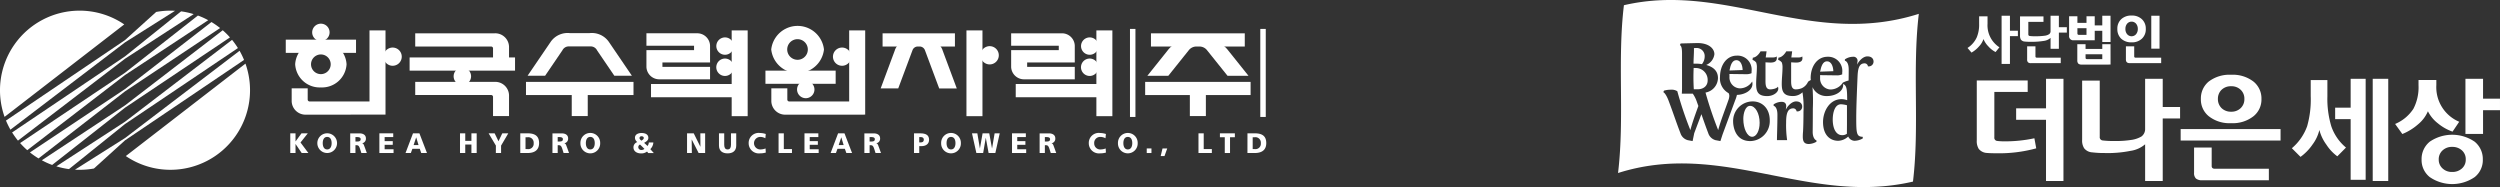 <svg xmlns="http://www.w3.org/2000/svg" width="457.339" height="34.221" viewBox="0 0 457.339 34.221">
    <rect x="0" y="0" width="457.339" height="34.221" fill="#333333" stroke="none"/>
    <defs>
        <clipPath id="a8d87e6zha">
            <path data-name="사각형 114" style="fill:none" d="M0 0h231.64v29.117H0z"/>
        </clipPath>
        <clipPath id="o5t36w148b">
            <path data-name="사각형 115" style="fill:none" d="M0 0h161.34v34.221H0z"/>
        </clipPath>
    </defs>
    <g data-name="그룹 123">
        <g data-name="그룹 110">
            <path data-name="패스 2588" d="M27.269 11.524h.96V13h.01l1.079-1.474h1.157L29.142 13.2l1.435 1.922h-1.223l-1.116-1.64h-.01v1.64h-.96z" transform="translate(25.833 12.866)" style="fill:#fff"/>
            <g data-name="그룹 109">
                <g data-name="그룹 108" style="clip-path:url(#a8d87e6zha)" transform="translate(0 1.948)">
                    <path data-name="패스 2589" d="M30.8 13.352c0-.621.232-1.139.812-1.139s.816.518.816 1.139c0 .6-.232 1.151-.816 1.151s-.812-.549-.812-1.151m-.989 0a1.8 1.8 0 1 0 3.607 0 1.8 1.8 0 1 0-3.607 0" transform="translate(28.24 10.887)" style="fill:#fff"/>
                    <path data-name="패스 2590" d="M33.857 12.209h.253c.366 0 .7.058.7.389 0 .415-.393.425-.7.425h-.253zm-.957 2.918h.958V13.7h.2c.354 0 .477.16.674.773l.208.656h1l-.352-.978c-.179-.446-.2-.719-.506-.8v-.008a.838.838 0 0 0 .687-.911c0-.611-.522-.9-1.161-.9H32.9z" transform="translate(31.167 10.918)" style="fill:#fff"/>
                    <path data-name="패스 2591" d="M35.639 11.524h2.535v.685H36.6v.744h1.488v.672H36.6v.816h1.632v.685h-2.593z" transform="translate(33.763 10.918)" style="fill:#fff"/>
                    <path data-name="패스 2592" d="M40.475 13.67h-.9l.465-1.4h.008zm-2.38 1.457h.974l.282-.775H40.7l.267.775h1.052l-1.383-3.6H39.46z" transform="translate(36.09 10.918)" style="fill:#fff"/>
                    <path data-name="패스 2593" d="M43.214 11.524h.958v1.383H45.3v-1.383h.962v3.6H45.3v-1.545h-1.128v1.548h-.958z" transform="translate(40.939 10.918)" style="fill:#fff"/>
                    <path data-name="패스 2594" d="M47.231 13.769 45.9 11.524H47l.707 1.447.693-1.447h1.1l-1.32 2.245v1.359h-.958z" transform="translate(43.486 10.918)" style="fill:#fff"/>
                    <path data-name="패스 2595" d="M49.835 12.239h.374a.992.992 0 0 1 1.116 1.081.987.987 0 0 1-1.116 1.089h-.374zm-.96 2.888h1.314c1.223 0 2.127-.475 2.127-1.819 0-1.387-.878-1.784-2.127-1.784h-1.314z" transform="translate(46.302 10.918)" style="fill:#fff"/>
                    <path data-name="패스 2596" d="M52.857 12.209h.251c.366 0 .7.058.7.389 0 .415-.391.425-.7.425h-.251zm-.96 2.917h.96V13.7h.2c.356 0 .479.16.676.773l.2.656h1l-.351-.978c-.181-.446-.2-.719-.51-.8v-.008a.838.838 0 0 0 .691-.911c0-.611-.52-.9-1.159-.9H51.9z" transform="translate(49.165 10.918)" style="fill:#fff"/>
                    <path data-name="패스 2597" d="M55.519 13.352c0-.621.232-1.139.812-1.139s.814.518.814 1.139c0 .6-.228 1.151-.814 1.151s-.812-.549-.812-1.151m-.993 0a1.807 1.807 0 1 0 3.612 0 1.807 1.807 0 1 0-3.612 0" transform="translate(51.656 10.887)" style="fill:#fff"/>
                    <path data-name="패스 2598" d="M60.387 14.107a.523.523 0 0 1 .323-.5c.273.259.543.518.8.795a.832.832 0 0 1-.545.2.534.534 0 0 1-.576-.489m1.922-.892a1.023 1.023 0 0 1-.24.648c-.2-.2-.409-.393-.617-.571.384-.22.775-.456.775-.913 0-.672-.621-.888-1.248-.888-.569 0-1.2.228-1.2.863a.98.98 0 0 0 .434.795 1 1 0 0 0-.707.98c0 .74.676 1.092 1.361 1.092a1.675 1.675 0 0 0 1.12-.337c.074.084.142.175.218.275h1.024l-.643-.719a1.837 1.837 0 0 0 .557-1.225zm-1.7-.816a.346.346 0 0 1 .382-.314c.222 0 .4.109.4.314 0 .236-.263.384-.438.491-.142-.117-.345-.288-.345-.491" transform="translate(56.376 10.887)" style="fill:#fff"/>
                    <path data-name="패스 2599" d="M64.542 11.524h1.221l1.215 2.45h.01l-.014-2.45h.876v3.6h-1.191L65.4 12.662h-.012l.031 2.465h-.88z" transform="translate(61.145 10.918)" style="fill:#fff"/>
                    <path data-name="패스 2600" d="M70.7 13.758c0 .983-.641 1.433-1.579 1.433s-1.579-.45-1.579-1.433v-2.234h.96v2.07c0 .483.13.878.619.878s.619-.4.619-.878v-2.07h.96z" transform="translate(63.984 10.918)" style="fill:#fff"/>
                    <path data-name="패스 2601" d="M73.463 15.077a3.969 3.969 0 0 1-1.065.144 1.862 1.862 0 0 1-2.068-1.852 1.83 1.83 0 0 1 2.062-1.877 3.76 3.76 0 0 1 1.065.183l-.076.783a1.9 1.9 0 0 0-.939-.245 1.146 1.146 0 1 0 .078 2.29 2.6 2.6 0 0 0 .9-.183z" transform="translate(66.628 10.887)" style="fill:#fff"/>
                    <path data-name="패스 2602" d="M73.14 11.524h.96v2.884h1.49v.719h-2.45z" transform="translate(69.289 10.918)" style="fill:#fff"/>
                    <path data-name="패스 2603" d="M75.573 11.524h2.537v.685h-1.577v.744h1.488v.672h-1.488v.816h1.636v.685h-2.6z" transform="translate(71.595 10.918)" style="fill:#fff"/>
                    <path data-name="패스 2604" d="M80.411 13.67h-.906l.465-1.4h.014zm-2.382 1.457H79l.282-.775h1.35l.273.775h1.046l-1.385-3.6h-1.172z" transform="translate(73.921 10.918)" style="fill:#fff"/>
                    <path data-name="패스 2605" d="M82.158 12.209h.255c.364 0 .7.058.7.389 0 .415-.393.425-.7.425h-.255zm-.958 2.918h.958V13.7h.2c.354 0 .479.16.676.773l.206.656h1l-.352-.978c-.179-.446-.2-.719-.512-.8v-.008a.838.838 0 0 0 .7-.911c0-.611-.524-.9-1.161-.9H81.2z" transform="translate(76.925 10.918)" style="fill:#fff"/>
                    <path data-name="패스 2606" d="M86.819 12.209h.249c.331 0 .592.113.592.477 0 .384-.261.5-.592.5h-.249zm-.956 2.917h.956v-1.255h.372c.9 0 1.427-.44 1.427-1.166 0-.8-.512-1.18-1.61-1.18h-1.145z" transform="translate(81.343 10.918)" style="fill:#fff"/>
                    <path data-name="패스 2607" d="M89.4 13.352c0-.621.232-1.139.816-1.139s.814.518.814 1.139c0 .6-.234 1.151-.814 1.151s-.816-.549-.816-1.151m-.989 0a1.805 1.805 0 1 0 3.608 0 1.805 1.805 0 1 0-3.608 0" transform="translate(83.759 10.887)" style="fill:#fff"/>
                    <path data-name="패스 2608" d="M91.309 11.524h.98l.465 2.763h.008l.487-2.763h1.217l.506 2.763h.01l.467-2.763h.933l-.8 3.6h-1.235l-.508-2.769h-.012l-.475 2.769h-1.243z" transform="translate(86.502 10.918)" style="fill:#fff"/>
                    <path data-name="패스 2609" d="M95.069 11.524H97.6v.685h-1.573v.744h1.492v.672h-1.492v.816h1.636v.685h-2.594z" transform="translate(90.064 10.918)" style="fill:#fff"/>
                    <path data-name="패스 2610" d="M98.621 12.209h.253c.364 0 .7.058.7.389 0 .415-.389.425-.7.425h-.253zm-.958 2.917h.958V13.7h.2c.354 0 .477.16.672.773l.208.656h1l-.351-.978c-.181-.446-.2-.719-.508-.8v-.008a.837.837 0 0 0 .687-.911c0-.611-.522-.9-1.163-.9h-1.703z" transform="translate(92.522 10.918)" style="fill:#fff"/>
                    <path data-name="패스 2611" d="M105.416 15.077a4.032 4.032 0 0 1-1.065.144 1.862 1.862 0 0 1-2.07-1.852 1.83 1.83 0 0 1 2.062-1.877 3.8 3.8 0 0 1 1.069.183l-.078.783a1.9 1.9 0 0 0-.939-.245 1.085 1.085 0 0 0-1.124 1.157 1.1 1.1 0 0 0 1.2 1.133 2.549 2.549 0 0 0 .9-.183z" transform="translate(96.897 10.887)" style="fill:#fff"/>
                    <path data-name="패스 2612" d="M106.011 13.352c0-.621.232-1.139.814-1.139s.816.518.816 1.139c0 .6-.232 1.151-.816 1.151s-.814-.549-.814-1.151m-.989 0a1.805 1.805 0 1 0 3.608 0 1.805 1.805 0 1 0-3.608 0" transform="translate(99.493 10.887)" style="fill:#fff"/>
                    <path data-name="사각형 99" transform="translate(209.779 25.207)" style="fill:#fff" d="M0 0h.865v.839H0z"/>
                    <path data-name="패스 2613" d="M109.377 12.944h.863l-.5 1.394h-.7z" transform="translate(103.29 12.263)" style="fill:#fff"/>
                    <path data-name="패스 2614" d="M112.586 11.524h.958v2.884h1.486v.719h-2.444z" transform="translate(106.659 10.918)" style="fill:#fff"/>
                    <path data-name="패스 2615" d="M115.488 12.239h-.888v-.715h2.734v.715h-.884v2.888h-.962z" transform="translate(108.567 10.918)" style="fill:#fff"/>
                    <path data-name="패스 2616" d="M118.145 12.239h.37a.994.994 0 0 1 1.12 1.081.988.988 0 0 1-1.12 1.089h-.37zm-.96 2.888h1.315c1.227 0 2.128-.475 2.128-1.819 0-1.387-.874-1.784-2.128-1.784h-1.311z" transform="translate(111.016 10.918)" style="fill:#fff"/>
                    <path data-name="사각형 100" transform="translate(230.553 3.342)" style="fill:#fff" d="M0 0h.999v16.105H0z"/>
                    <path data-name="사각형 101" transform="translate(206.714 3.342)" style="fill:#fff" d="M0 0h.999v16.105H0z"/>
                    <path data-name="패스 2617" d="M44.208 8.537a1.595 1.595 0 1 0-1.593-1.593 1.589 1.589 0 0 0 1.593 1.593" transform="translate(40.372 5.066)" style="fill:#fff"/>
                    <path data-name="사각형 102" transform="translate(74.932 8.561)" style="fill:#fff" d="M0 0h19.287v2.413H0z"/>
                    <path data-name="패스 2618" d="M37.7 6.8a1.666 1.666 0 1 0-1.67-1.675A1.67 1.67 0 0 0 37.7 6.8" transform="translate(34.133 3.284)" style="fill:#fff"/>
                    <path data-name="사각형 103" transform="translate(52.277 5.305)" style="fill:#fff" d="M0 0h12.853v2.419H0z"/>
                    <path data-name="패스 2619" d="M32.511 2.818a1.592 1.592 0 1 0-1.595 1.595 1.6 1.6 0 0 0 1.595-1.595" transform="translate(27.783 1.155)" style="fill:#fff"/>
                    <path data-name="패스 2620" d="M27.729 7.095a4.481 4.481 0 0 1 4.7-4.226 4.479 4.479 0 0 1 4.7 4.226 4.492 4.492 0 0 1-4.7 4.232 4.493 4.493 0 0 1-4.7-4.232m4.7 1.8a1.8 1.8 0 1 0-1.8-1.8 1.8 1.8 0 0 0 1.8 1.8" transform="translate(26.269 2.718)" style="fill:#fff"/>
                    <path data-name="사각형 104" transform="translate(176.799 3.614)" style="fill:#fff" d="M0 0h2.929v15.69H0z"/>
                    <path data-name="패스 2621" d="M93.782 6.676A1.67 1.67 0 1 0 92.113 5a1.678 1.678 0 0 0 1.669 1.677" transform="translate(87.264 3.161)" style="fill:#fff"/>
                    <path data-name="사각형 105" transform="translate(119.094 13.421)" style="fill:#fff" d="M0 0h15.193v2.421H0z"/>
                    <path data-name="사각형 106" transform="translate(133.85 3.614)" style="fill:#fff" d="M0 0h2.925v15.69H0z"/>
                    <path data-name="패스 2622" d="M68.88 5.689A1.588 1.588 0 1 1 70.471 4.1a1.589 1.589 0 0 1-1.591 1.589" transform="translate(63.747 2.381)" style="fill:#fff"/>
                    <path data-name="패스 2623" d="M68.88 7.684a1.592 1.592 0 1 1 1.591-1.6 1.594 1.594 0 0 1-1.591 1.6" transform="translate(63.747 4.263)" style="fill:#fff"/>
                    <path data-name="패스 2624" d="M63.653 8.265v-.8h8.712V4.39a2.343 2.343 0 0 0-2.413-2.265h-9.226v2.28h8.712v.8h-8.712v3.072a2.35 2.35 0 0 0 2.423 2.267h9.217V8.265z" transform="translate(57.529 2.017)" style="fill:#fff"/>
                    <path data-name="사각형 107" transform="translate(185.813 13.421)" style="fill:#fff" d="M0 0h15.197v2.421H0z"/>
                    <path data-name="사각형 108" transform="translate(200.568 3.614)" style="fill:#fff" d="M0 0h2.925v15.69H0z"/>
                    <path data-name="패스 2625" d="M103.142 5.689a1.588 1.588 0 1 1 1.589-1.589 1.59 1.59 0 0 1-1.589 1.589" transform="translate(96.205 2.381)" style="fill:#fff"/>
                    <path data-name="패스 2626" d="M103.142 7.684a1.592 1.592 0 1 1 1.589-1.6 1.6 1.6 0 0 1-1.589 1.6" transform="translate(96.205 4.263)" style="fill:#fff"/>
                    <path data-name="패스 2627" d="M97.916 8.265v-.8h8.712V4.394a2.344 2.344 0 0 0-2.417-2.265h-9.224v2.276h8.713v.8h-8.713v3.072a2.351 2.351 0 0 0 2.424 2.267h9.217V8.265z" transform="translate(89.987 2.017)" style="fill:#fff"/>
                    <path data-name="사각형 109" transform="translate(217.666 14.077)" style="fill:#fff" d="M0 0h2.931v5.209H0z"/>
                    <path data-name="사각형 110" transform="translate(209.491 13.032)" style="fill:#fff" d="M0 0h19.287v2.409H0z"/>
                    <path data-name="패스 2628" d="M125.284 2.129h-17.162v2.423h7.02l1.647-.391 1.332.391h7.162z" transform="translate(102.43 2.017)" style="fill:#fff"/>
                    <path data-name="패스 2629" d="M76.467 9.773a1.591 1.591 0 1 0-1.591-1.6 1.6 1.6 0 0 0 1.591 1.6" transform="translate(70.934 6.244)" style="fill:#fff"/>
                    <path data-name="사각형 111" transform="translate(140.027 10.973)" style="fill:#fff" d="M0 0h12.845v2.409H0z"/>
                    <path data-name="패스 2630" d="M79.915 6.8a1.666 1.666 0 1 1 1.669-1.673A1.673 1.673 0 0 1 79.915 6.8" transform="translate(74.127 3.284)" style="fill:#fff"/>
                    <path data-name="패스 2631" d="M72.449 5.745a4.856 4.856 0 0 1 9.651 0 4.855 4.855 0 0 1-9.651 0m4.824 1.889a1.886 1.886 0 1 0-1.9-1.889 1.895 1.895 0 0 0 1.9 1.889" transform="translate(68.635 1.357)" style="fill:#fff"/>
                    <path data-name="패스 2632" d="M61.049 4.538a1.3 1.3 0 0 1 1.225.726L65.426 9.9h3.213l-4.2-6.173a3.782 3.782 0 0 0-3.61-1.612h-3.457a3.774 3.774 0 0 0-3.606 1.612L49.563 9.9h3.207l3.155-4.637a1.3 1.3 0 0 1 1.223-.726z" transform="translate(46.954 2.004)" style="fill:#fff"/>
                    <path data-name="사각형 112" transform="translate(104.592 14.075)" style="fill:#fff" d="M0 0h2.927v5.209H0z"/>
                    <path data-name="사각형 113" transform="translate(96.221 13.032)" style="fill:#fff" d="M0 0h19.668v2.407H0z"/>
                    <path data-name="패스 2633" d="M53.239 4.884a.332.332 0 0 0-.333-.333h-13.9V2.128h14.56a2.529 2.529 0 0 1 2.6 2.452v3.143h-2.927z" transform="translate(36.954 2.016)" style="fill:#fff"/>
                    <path data-name="패스 2634" d="M44.566 1.856h-2.929v12.995H30.668a.341.341 0 0 1-.337-.339v-2.059H27.4v2.368a2.529 2.529 0 0 0 2.606 2.448l14.56-.01z" transform="translate(25.958 1.759)" style="fill:#fff"/>
                    <path data-name="패스 2635" d="M89.632 1.856H86.7v12.995H75.719a.338.338 0 0 1-.333-.339v-2.059H72.46v2.368a2.528 2.528 0 0 0 2.6 2.448l14.57-.006z" transform="translate(68.644 1.759)" style="fill:#fff"/>
                    <path data-name="패스 2636" d="M53.239 9.44a.339.339 0 0 0-.333-.343h-13.9V6.69h14.56a2.521 2.521 0 0 1 2.6 2.436v3.821h-2.927z" transform="translate(36.954 6.338)" style="fill:#fff"/>
                    <path data-name="패스 2637" d="M89.853 4a1.037 1.037 0 0 1 .976.678l2.608 6.991h3.217l-2.592-6.956S93.567 2.7 90.8 2.7h-2.222c-2.767 0-3.26 2.01-3.26 2.01l-2.588 6.957h3.213l2.611-6.991A1.032 1.032 0 0 1 89.528 4z" transform="translate(78.375 2.561)" style="fill:#fff"/>
                    <path data-name="패스 2638" d="m87.991 4.55 1.558-.319 1.065.319h5.532V2.129H82.91V4.55z" transform="translate(78.545 2.018)" style="fill:#fff"/>
                    <path data-name="패스 2639" d="M118.444 2.7a5.144 5.144 0 0 1 4.123 2.008l3.717 4.648h-3.834l-3.75-4.68a1.752 1.752 0 0 0-1.27-.67h-.793a1.752 1.752 0 0 0-1.272.67l-3.749 4.683h-3.834l3.718-4.648a5.144 5.144 0 0 1 4.122-2.011" transform="translate(102.108 2.561)" style="fill:#fff"/>
                    <path data-name="패스 2640" d="M11.818 21.885a14.448 14.448 0 0 0 8.173 2.515A14.56 14.56 0 0 0 33.708 4.976z" transform="translate(11.196 4.714)" style="fill:#fff"/>
                    <path data-name="패스 2641" d="M14.562 0A14.564 14.564 0 0 0 .837 19.431L22.73 2.518A14.49 14.49 0 0 0 14.562 0" style="fill:#fff"/>
                    <path data-name="패스 2642" d="M21.081 11.344 36.3 1.311A12.625 12.625 0 0 0 34.417.46L21.081 10.923 1.888 23.785A14.344 14.344 0 0 0 3.2 25.092z" transform="translate(1.789 .436)" style="fill:#fff"/>
                    <path data-name="패스 2643" d="M20.2 13.755 37.6 2.168a15.328 15.328 0 0 0-1.581-1.1L20.2 13.331 2.813 24.921a15.643 15.643 0 0 0 1.572 1.1z" transform="translate(2.665 1.014)" style="fill:#fff"/>
                    <path data-name="패스 2644" d="M19.147 16.006 38.342 3.15a13.249 13.249 0 0 0-1.318-1.307L19.147 15.582 3.93 25.622a13.143 13.143 0 0 0 1.887.857z" transform="translate(3.723 1.746)" style="fill:#fff"/>
                    <path data-name="패스 2645" d="M21.792 8.731 34.35.573a13.6 13.6 0 0 0-2.3-.506L21.792 8.3 1.138 22.214a16.146 16.146 0 0 0 1.069 1.5z" transform="translate(1.078 .064)" style="fill:#fff"/>
                    <path data-name="패스 2646" d="M22.338 5.806 31.493.028C31.218.015 30.934 0 30.655 0a14.321 14.321 0 0 0-2.619.24l-5.7 5.147L.561 20.109a16.484 16.484 0 0 0 .816 1.667z" transform="translate(.531 -.001)" style="fill:#fff"/>
                    <path data-name="패스 2647" d="m17.855 18.146 20.654-13.9a14.341 14.341 0 0 0-1.071-1.5L17.855 17.721 5.293 25.88a14.038 14.038 0 0 0 2.31.508z" transform="translate(5.014 2.598)" style="fill:#fff"/>
                    <path data-name="패스 2648" d="M16.2 20.153 37.972 5.445a14.139 14.139 0 0 0-.814-1.675L16.2 19.732 7.042 25.52c.273.018.555.025.849.025a14.811 14.811 0 0 0 2.621-.238z" transform="translate(6.671 3.572)" style="fill:#fff"/>
                </g>
            </g>
        </g>
        <g data-name="그룹 112">
            <g data-name="그룹 111" transform="translate(295.998)" style="clip-path:url(#o5t36w148b)">
                <path data-name="패스 2649" d="m7.424 6.4-.3-.018a36.607 36.607 0 0 0 .027 3.91H7.8c1.314 0 1.883-.793 1.883-1.595A2.173 2.173 0 0 0 7.424 6.4" transform="translate(6.709 6.043)" style="fill:#fff"/>
                <path data-name="패스 2650" d="M13.006 9.944c-.886 0-1.239 1.392-1.239 2.382 0 1.776.7 3.277 1.63 3.277.736 0 1.357-1.065 1.357-2.549 0-1.743-.8-3.11-1.749-3.11" transform="translate(11.148 9.421)" style="fill:#fff"/>
                <path data-name="패스 2651" d="M11.733 5.65c-.769 0-1.073.886-1.266 1.893.8-.018 1.556-.062 2.409-.086-.018-.826-.341-1.807-1.143-1.807" transform="translate(9.916 5.353)" style="fill:#fff"/>
                <path data-name="패스 2652" d="M8.632 7.462a2.286 2.286 0 0 0 .5-1.416A1.476 1.476 0 0 0 7.61 4.508l-.44.016v.319c0 .761-.08 1.788-.08 2.535h.52a6.139 6.139 0 0 1 1.022.084" transform="translate(6.717 4.271)" style="fill:#fff"/>
                <path data-name="패스 2653" d="M20.249 5.759c-.758 0-1.069.882-1.268 1.895.806-.012 1.577-.072 2.421-.084-.023-.828-.349-1.811-1.153-1.811" transform="translate(17.982 5.456)" style="fill:#fff"/>
                <path data-name="패스 2654" d="M20.168 12.558c0 1.844.707 2.888 1.7 2.888a1.4 1.4 0 0 0 .89-.255l.014-1.649V9.976a4.71 4.71 0 0 0-1.092-.181c-1.19 0-1.511 1.677-1.511 2.763" transform="translate(19.106 9.28)" style="fill:#fff"/>
                <path data-name="패스 2655" d="M55.023 2.532C35.257 8.816 19.7-3.379 1.075.954-.154 11.076 1.219 21.444 0 31.65c19.123-6.082 34.893 6 53.953 1.57 1.221-10.12-.148-20.5 1.069-30.688m-30.363 8.015c.062 0 .756-.029 1.412-1.151h1.1l-.158 1.122h1.268c.177 0 .631-.035.726-.212a1.515 1.515 0 0 1 .039.323c0 .411-.2.818-1.166.818-.228 0-.668-.039-.906-.039v3.061c0 .779-.07 1.881.855 1.881.483 0 1.258-.177 1.414-.5.376.886-.746 1.729-1.955 1.729-1.7 0-2.023-.828-2.023-2.23 0-1 .13-2.035.13-2.954a2.69 2.69 0 0 0-.117-.944 1.374 1.374 0 0 0-.678-.491zm-5.933 15.261-.892-.166a1.939 1.939 0 0 1-1.334-1.285c-.423-1.1-.841-2.29-1.252-3.47l-1.309 3.47-.3 1.451-.89-.166a1.934 1.934 0 0 1-1.336-1.285c-.7-1.784-1.373-3.846-2.056-5.636-.537-1.535-.993-1.838-1.079-1.862l.129-.277a4.467 4.467 0 0 1 1.276-.173 1.9 1.9 0 0 1 1.159.282A65.567 65.567 0 0 0 13.23 23.8c.352-1.359.929-2.933 1.464-4.415-.09-.228-.16-.444-.245-.666a5.885 5.885 0 0 0-.775-1.583h-2.01c.041-.46.041-1 .041-1v-6.36c0-1.205-.2-1.379-.382-1.542l.13-.284 2.933-.072c2.212-.053 3.24 1.015 3.24 2.039a2.447 2.447 0 0 1-1.5 1.965c1.209.337 2.152 1.028 2.152 2.4A2.744 2.744 0 0 1 16 16.932a69.206 69.206 0 0 0 2.319 6.87c.444-1.683 1.244-3.675 1.854-5.437a2.491 2.491 0 0 0 .183-.816 1.05 1.05 0 0 0-.127-.506 3.043 3.043 0 0 1-1.577-2.952c0-2.187 1.217-3.914 3.073-3.914a2.579 2.579 0 0 1 2.7 2.9v.31l-.119.051a2.378 2.378 0 0 1-.919.136l-3.018-.039c.016.156.016.358.016.506a1.987 1.987 0 0 0 1.86 2.123 2.706 2.706 0 0 0 2.292-1.254c.376 1.476-1.25 2.415-2.791 2.45a5.971 5.971 0 0 1-.323 1l-2.308 6.251zm5.453 0c-3.055 0-3.126-3.291-3.126-3.507a3.587 3.587 0 0 1 3.587-3.749c1.622 0 3.116 1.17 3.116 3.5a3.643 3.643 0 0 1-3.577 3.758m8.621-5.431c-.037 0-.1-.014-.142-.014a.613.613 0 0 0-.629-.543c-1.129 0-1.281 1.266-1.281 2.623a18.849 18.849 0 0 0 .183 3.19h-1.86c0-.8.084-2.781.084-4.642 0-1.355-.53-1.589-.7-1.644V19.1a2.66 2.66 0 0 1 1.453-.471c.559 0 .857.263.857.81 0 .043-.051.384-.078.647.2-.512 1.02-1.533 1.875-1.533.833 0 1.126.5 1.126.943a.861.861 0 0 1-.886.884m13.059-8.231c-.033 0-.092-.019-.15-.019a.6.6 0 0 0-.619-.541c-1.129 0-1.229 1.268-1.287 2.623-.041 1.141-.23 5.046-.23 7.4 0 2.874.08 3.377 1.192 3.414v.3a3.145 3.145 0 0 1-1.5.43 1.324 1.324 0 0 1-1.163-.783 2.79 2.79 0 0 1-1.831.783c-1.4 0-2.773-.952-2.773-3.437 0-1.926 1.172-4.183 3.4-4.183a3.263 3.263 0 0 1 1.018.193c-.019-1.774-.019-2.7-.746-2.962l-.045-.249c.38 1.505-1.309 2.452-2.872 2.452a2.782 2.782 0 0 1-2.685-1.636 32.877 32.877 0 0 1 .064 3.926c0 2.407-.027 4.274-.027 4.274 0 .983.405 1.472.693 1.55v.243a3.035 3.035 0 0 1-1.383.417c-.909 0-1.118-.51-1.118-1.371 0-.273.016-.6.047-.944.051-.9.078-2.278.078-3.581a17.609 17.609 0 0 0-.183-3.566 2.5 2.5 0 0 1-1.757.687c-1.7 0-2.035-.824-2.035-2.226 0-1 .138-2.035.138-2.954a2.677 2.677 0 0 0-.121-.944 1.36 1.36 0 0 0-.678-.491l.06-.409c.058 0 .759-.029 1.429-1.151h1.075l-.152 1.124h1.264c.181 0 .631-.035.717-.212a1.079 1.079 0 0 1 .053.329c0 .405-.2.812-1.178.812-.222 0-.668-.039-.892-.039v3.061c0 .779-.07 1.881.849 1.881a2.957 2.957 0 0 0 1.083-.212 2.3 2.3 0 0 0 1.087-1.026c.167-.358.434-.317.573-.5h.006c-.01-.105-.021-.2-.027-.312 0-2.189 1.219-3.916 3.085-3.916a2.579 2.579 0 0 1 2.689 2.9v.31l-.125.056a2.365 2.365 0 0 1-.915.136l-3.015-.041c.01.152.01.352.01.506a2 2 0 0 0 1.864 2.121 2.715 2.715 0 0 0 2.294-1.256 4.711 4.711 0 0 1 1.055-.386c.012-.633.021-1.314.021-1.98 0-1.359-.52-1.593-.7-1.646v-.243a2.714 2.714 0 0 1 1.462-.477.747.747 0 0 1 .855.816c0 .035-.06.384-.084.639.2-.5 1.013-1.525 1.881-1.525.835 0 1.128.506 1.128.941a.871.871 0 0 1-.888.89" style="fill:#fff"/>
                <path data-name="패스 2656" d="M42.044 5.211h-1.453V10.3h-1.527V1.478h1.527V4.22h1.453zM38.665 7.25l-.7.869a4.5 4.5 0 0 1-1.314-1.026 4.087 4.087 0 0 1-.9-1.355 3.515 3.515 0 0 1-.816 1.348 5.174 5.174 0 0 1-1.374 1.134l-.732-.849a4.557 4.557 0 0 0 1.683-1.918 6.056 6.056 0 0 0 .442-2.508v-1.36h1.538v1.359a4.77 4.77 0 0 0 2.173 4.306" transform="translate(31.101 1.401)" style="fill:#fff"/>
                <path data-name="패스 2657" d="M45.211 10.153h-5.453a.749.749 0 0 1-.53-.154.694.694 0 0 1-.164-.526v-2.4h1.521v1.84c0 .158.084.234.271.234h4.354zm1.116-5.585H44.87v2.964h-1.521v-2a2.282 2.282 0 0 1-1.205.545 13.439 13.439 0 0 1-2.444.167 8.667 8.667 0 0 1-1.069-.044.952.952 0 0 1-.707-.349 1.383 1.383 0 0 1-.162-.736v-3.52h4.292v1h-2.773v2.266c0 .191.086.3.257.321a7.32 7.32 0 0 0 1 .051 12.11 12.11 0 0 0 1.731-.1 1.888 1.888 0 0 0 .833-.292.669.669 0 0 0 .245-.586V1.478h1.523v2.1h1.457z" transform="translate(35.774 1.401)" style="fill:#fff"/>
                <path data-name="패스 2658" d="M48.444 9.415v-.884h-3.059v.635c0 .166.088.249.277.249zm-2.888-4.443V3.756h-1.663V4.7c0 .187.092.275.282.275zm4.4 5.439H44.66a.87.87 0 0 1-.608-.179.874.874 0 0 1-.177-.615V6.685h1.509v.867h3.059v-.867h1.507zm0-4.126h-1.512V4.239h-1.383v1.724h-3.834a.748.748 0 0 1-.855-.833V1.571h1.521v1.208h1.663V1.571h1.505v1.677h1.383v-1.77h1.507z" transform="translate(40.141 1.401)" style="fill:#fff"/>
                <path data-name="패스 2659" d="M54.622 7.517h-1.511V1.494h1.511zm.3 2.652h-5.75c-.462 0-.7-.212-.7-.654v-2.42h1.518v1.84c0 .158.1.234.269.234h4.666zm-4.274-6.262a1.468 1.468 0 0 0-.317-.958 1.084 1.084 0 0 0-1.638 0 1.433 1.433 0 0 0-.312.958 1.423 1.423 0 0 0 .312.962 1.073 1.073 0 0 0 1.638 0 1.457 1.457 0 0 0 .317-.962m1.461 0a2.33 2.33 0 0 1-.709 1.782 2.632 2.632 0 0 1-1.895.674 2.671 2.671 0 0 1-1.9-.674 2.355 2.355 0 0 1-.7-1.782 2.341 2.341 0 0 1 .7-1.774 2.645 2.645 0 0 1 1.9-.672 2.607 2.607 0 0 1 1.895.672 2.315 2.315 0 0 1 .707 1.774" transform="translate(44.436 1.384)" style="fill:#fff"/>
                <path data-name="패스 2660" d="M49.556 26.1h-3.191V14.9H40.9v-2.1h5.468V7.4h3.192zm-4.979-5.978a25.635 25.635 0 0 1-7.367.9c-.637 0-1.184-.016-1.651-.055a2.04 2.04 0 0 1-1.5-.746 2.685 2.685 0 0 1-.36-1.552V7.7h9.314v2.1h-6.1v8.307a.58.58 0 0 0 .539.664 10.6 10.6 0 0 0 1.334.072 25.329 25.329 0 0 0 5.453-.563z" transform="translate(31.925 7.014)" style="fill:#fff"/>
                <path data-name="패스 2661" d="M61.515 14.664H58.34V26.1h-3.22v-6.718a5.211 5.211 0 0 1-2.664 1.2 21.072 21.072 0 0 1-4.732.4 18.028 18.028 0 0 1-2.273-.123 1.994 1.994 0 0 1-1.49-.759 2.615 2.615 0 0 1-.364-1.54V7.735h3.221v10.272a.592.592 0 0 0 .539.674 16.739 16.739 0 0 0 2.088.1 18.453 18.453 0 0 0 3.293-.22 4.959 4.959 0 0 0 1.721-.615 1.691 1.691 0 0 0 .66-1.443V7.4h3.221v5.157h3.174z" transform="translate(41.302 7.013)" style="fill:#fff"/>
                <path data-name="패스 2662" d="M64.509 11.438a2.208 2.208 0 0 0-.672-1.661 2.393 2.393 0 0 0-1.747-.654 2.428 2.428 0 0 0-1.758.654 2.27 2.27 0 0 0-.666 1.661 2.288 2.288 0 0 0 .666 1.683 2.423 2.423 0 0 0 1.758.66 2.389 2.389 0 0 0 1.747-.66 2.226 2.226 0 0 0 .672-1.683m3.124 0a3.912 3.912 0 0 1-1.444 3.162 6.121 6.121 0 0 1-4.1 1.277 6.109 6.109 0 0 1-4.104-1.277 3.921 3.921 0 0 1-1.433-3.163 3.991 3.991 0 0 1 1.414-3.157 6.263 6.263 0 0 1 4.124-1.257 6.187 6.187 0 0 1 4.1 1.258 3.951 3.951 0 0 1 1.443 3.157m1.355 14.886H56.805a1.743 1.743 0 0 1-1.149-.312 1.379 1.379 0 0 1-.351-1.073v-4.6h3.223v3.379c0 .333.2.5.586.5h9.873zm2.14-7.264H52.852v-2.1h18.276z" transform="translate(50.07 6.654)" style="fill:#fff"/>
                <path data-name="패스 2663" d="M80.932 26.1h-2.841V7.4h2.841zm-4.132-.219h-2.746v-11.1h-2.835v-2.1h2.835V7.4H76.8zm-3.6-5.9-1.585 1.6a8.132 8.132 0 0 1-2.01-2.148 7.752 7.752 0 0 1-1.27-2.674 7.229 7.229 0 0 1-1.25 2.658 9.238 9.238 0 0 1-2.2 2.267L63.3 20.1a9.47 9.47 0 0 0 2.794-4.021 17.723 17.723 0 0 0 .656-5.479V7.639h3.05V10.6a17.453 17.453 0 0 0 .719 5.5 8.741 8.741 0 0 0 2.68 3.877" transform="translate(59.965 7.014)" style="fill:#fff"/>
                <path data-name="패스 2664" d="M92.186 13.14h-3.1v4.343h-3.221V7.4h3.221v3.64h3.1zm-6.266 9.026a2.125 2.125 0 0 0-.693-1.665 2.545 2.545 0 0 0-1.782-.643 2.457 2.457 0 0 0-1.766.643 2.172 2.172 0 0 0-.7 1.665 2.137 2.137 0 0 0 .7 1.634 2.466 2.466 0 0 0 1.766.643 2.554 2.554 0 0 0 1.782-.643 2.089 2.089 0 0 0 .693-1.634m3.124 0a3.959 3.959 0 0 1-1.478 3.209 7.254 7.254 0 0 1-8.239 0 3.97 3.97 0 0 1-1.484-3.209 4.072 4.072 0 0 1 1.5-3.266 7.286 7.286 0 0 1 8.2 0 4.072 4.072 0 0 1 1.5 3.266m-4.319-6.9-1.215 1.8a8.643 8.643 0 0 1-2.68-1.513A6.451 6.451 0 0 1 79 13.34a6.245 6.245 0 0 1-1.778 2.37 10.066 10.066 0 0 1-2.9 1.792L73 15.662a7.394 7.394 0 0 0 3.349-2.781 8.514 8.514 0 0 0 .933-4.3v-.958h3.26v.919a6.857 6.857 0 0 0 4.185 6.72" transform="translate(69.154 7.014)" style="fill:#fff"/>
            </g>
        </g>
    </g>
</svg>
